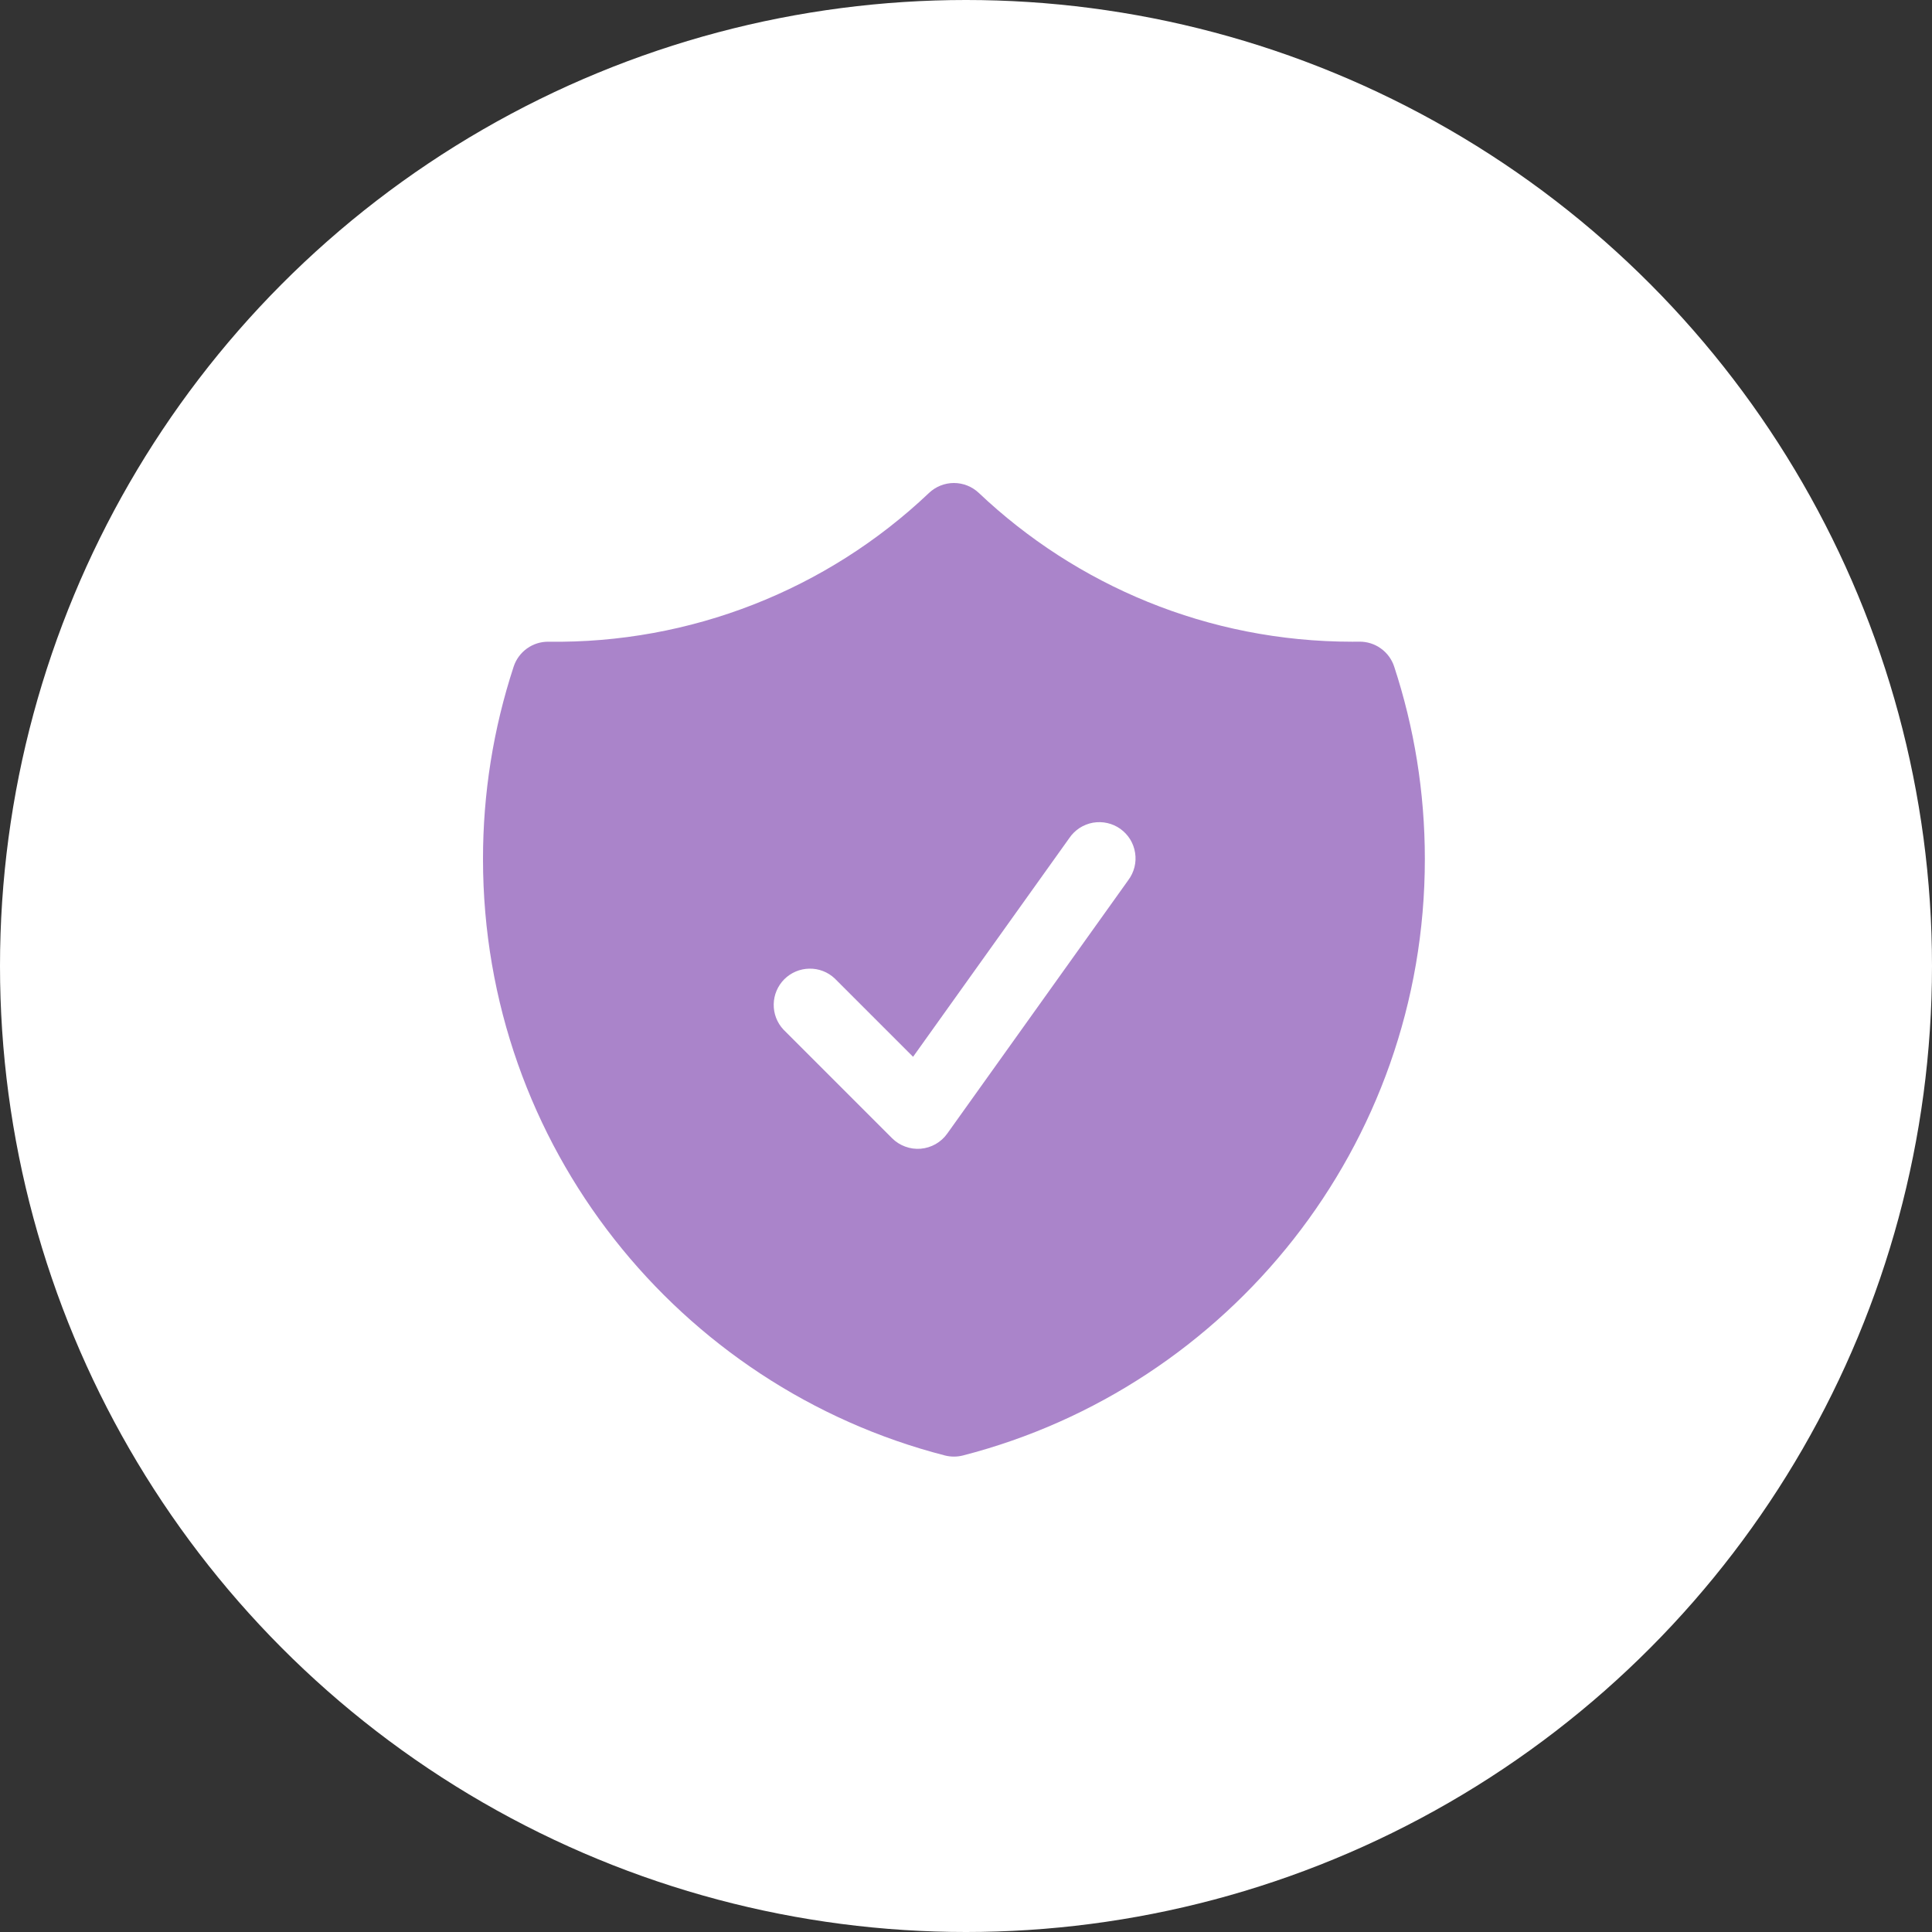 <?xml version="1.0" encoding="UTF-8"?> <svg xmlns="http://www.w3.org/2000/svg" width="40" height="40" viewBox="0 0 40 40" fill="none"><rect x="0" y="0" width="40" height="40" fill="#333333" stroke="none"/> <circle cx="20" cy="20" r="20" fill="white"></circle> <path fill-rule="evenodd" clip-rule="evenodd" d="M20.266 10.206C20.127 10.074 19.942 10 19.75 10C19.558 10 19.373 10.074 19.234 10.206C17.111 12.222 14.284 13.327 11.357 13.286C11.197 13.284 11.042 13.332 10.912 13.425C10.782 13.518 10.685 13.649 10.635 13.801C10.213 15.087 9.999 16.432 10 17.786C10 23.728 14.064 28.719 19.563 30.134C19.686 30.165 19.814 30.165 19.937 30.134C25.436 28.719 29.5 23.728 29.5 17.786C29.5 16.396 29.277 15.056 28.865 13.801C28.815 13.649 28.718 13.517 28.588 13.425C28.459 13.332 28.303 13.283 28.143 13.285L28 13.286C25.004 13.286 22.283 12.116 20.266 10.206ZM23.36 18.222C23.42 18.142 23.463 18.051 23.488 17.954C23.512 17.857 23.517 17.756 23.501 17.657C23.486 17.558 23.451 17.463 23.399 17.378C23.346 17.293 23.278 17.22 23.196 17.161C23.115 17.103 23.023 17.062 22.925 17.04C22.828 17.018 22.727 17.016 22.628 17.033C22.53 17.051 22.436 17.088 22.352 17.142C22.268 17.197 22.196 17.267 22.14 17.35L18.904 21.88L17.28 20.256C17.138 20.123 16.95 20.051 16.756 20.055C16.561 20.058 16.376 20.137 16.238 20.274C16.101 20.412 16.022 20.597 16.019 20.791C16.015 20.985 16.087 21.174 16.22 21.316L18.47 23.566C18.547 23.643 18.64 23.702 18.742 23.739C18.844 23.777 18.953 23.792 19.062 23.783C19.17 23.774 19.276 23.741 19.37 23.688C19.465 23.634 19.547 23.56 19.61 23.472L23.36 18.222Z" fill="#AA84CA"></path> </svg> 